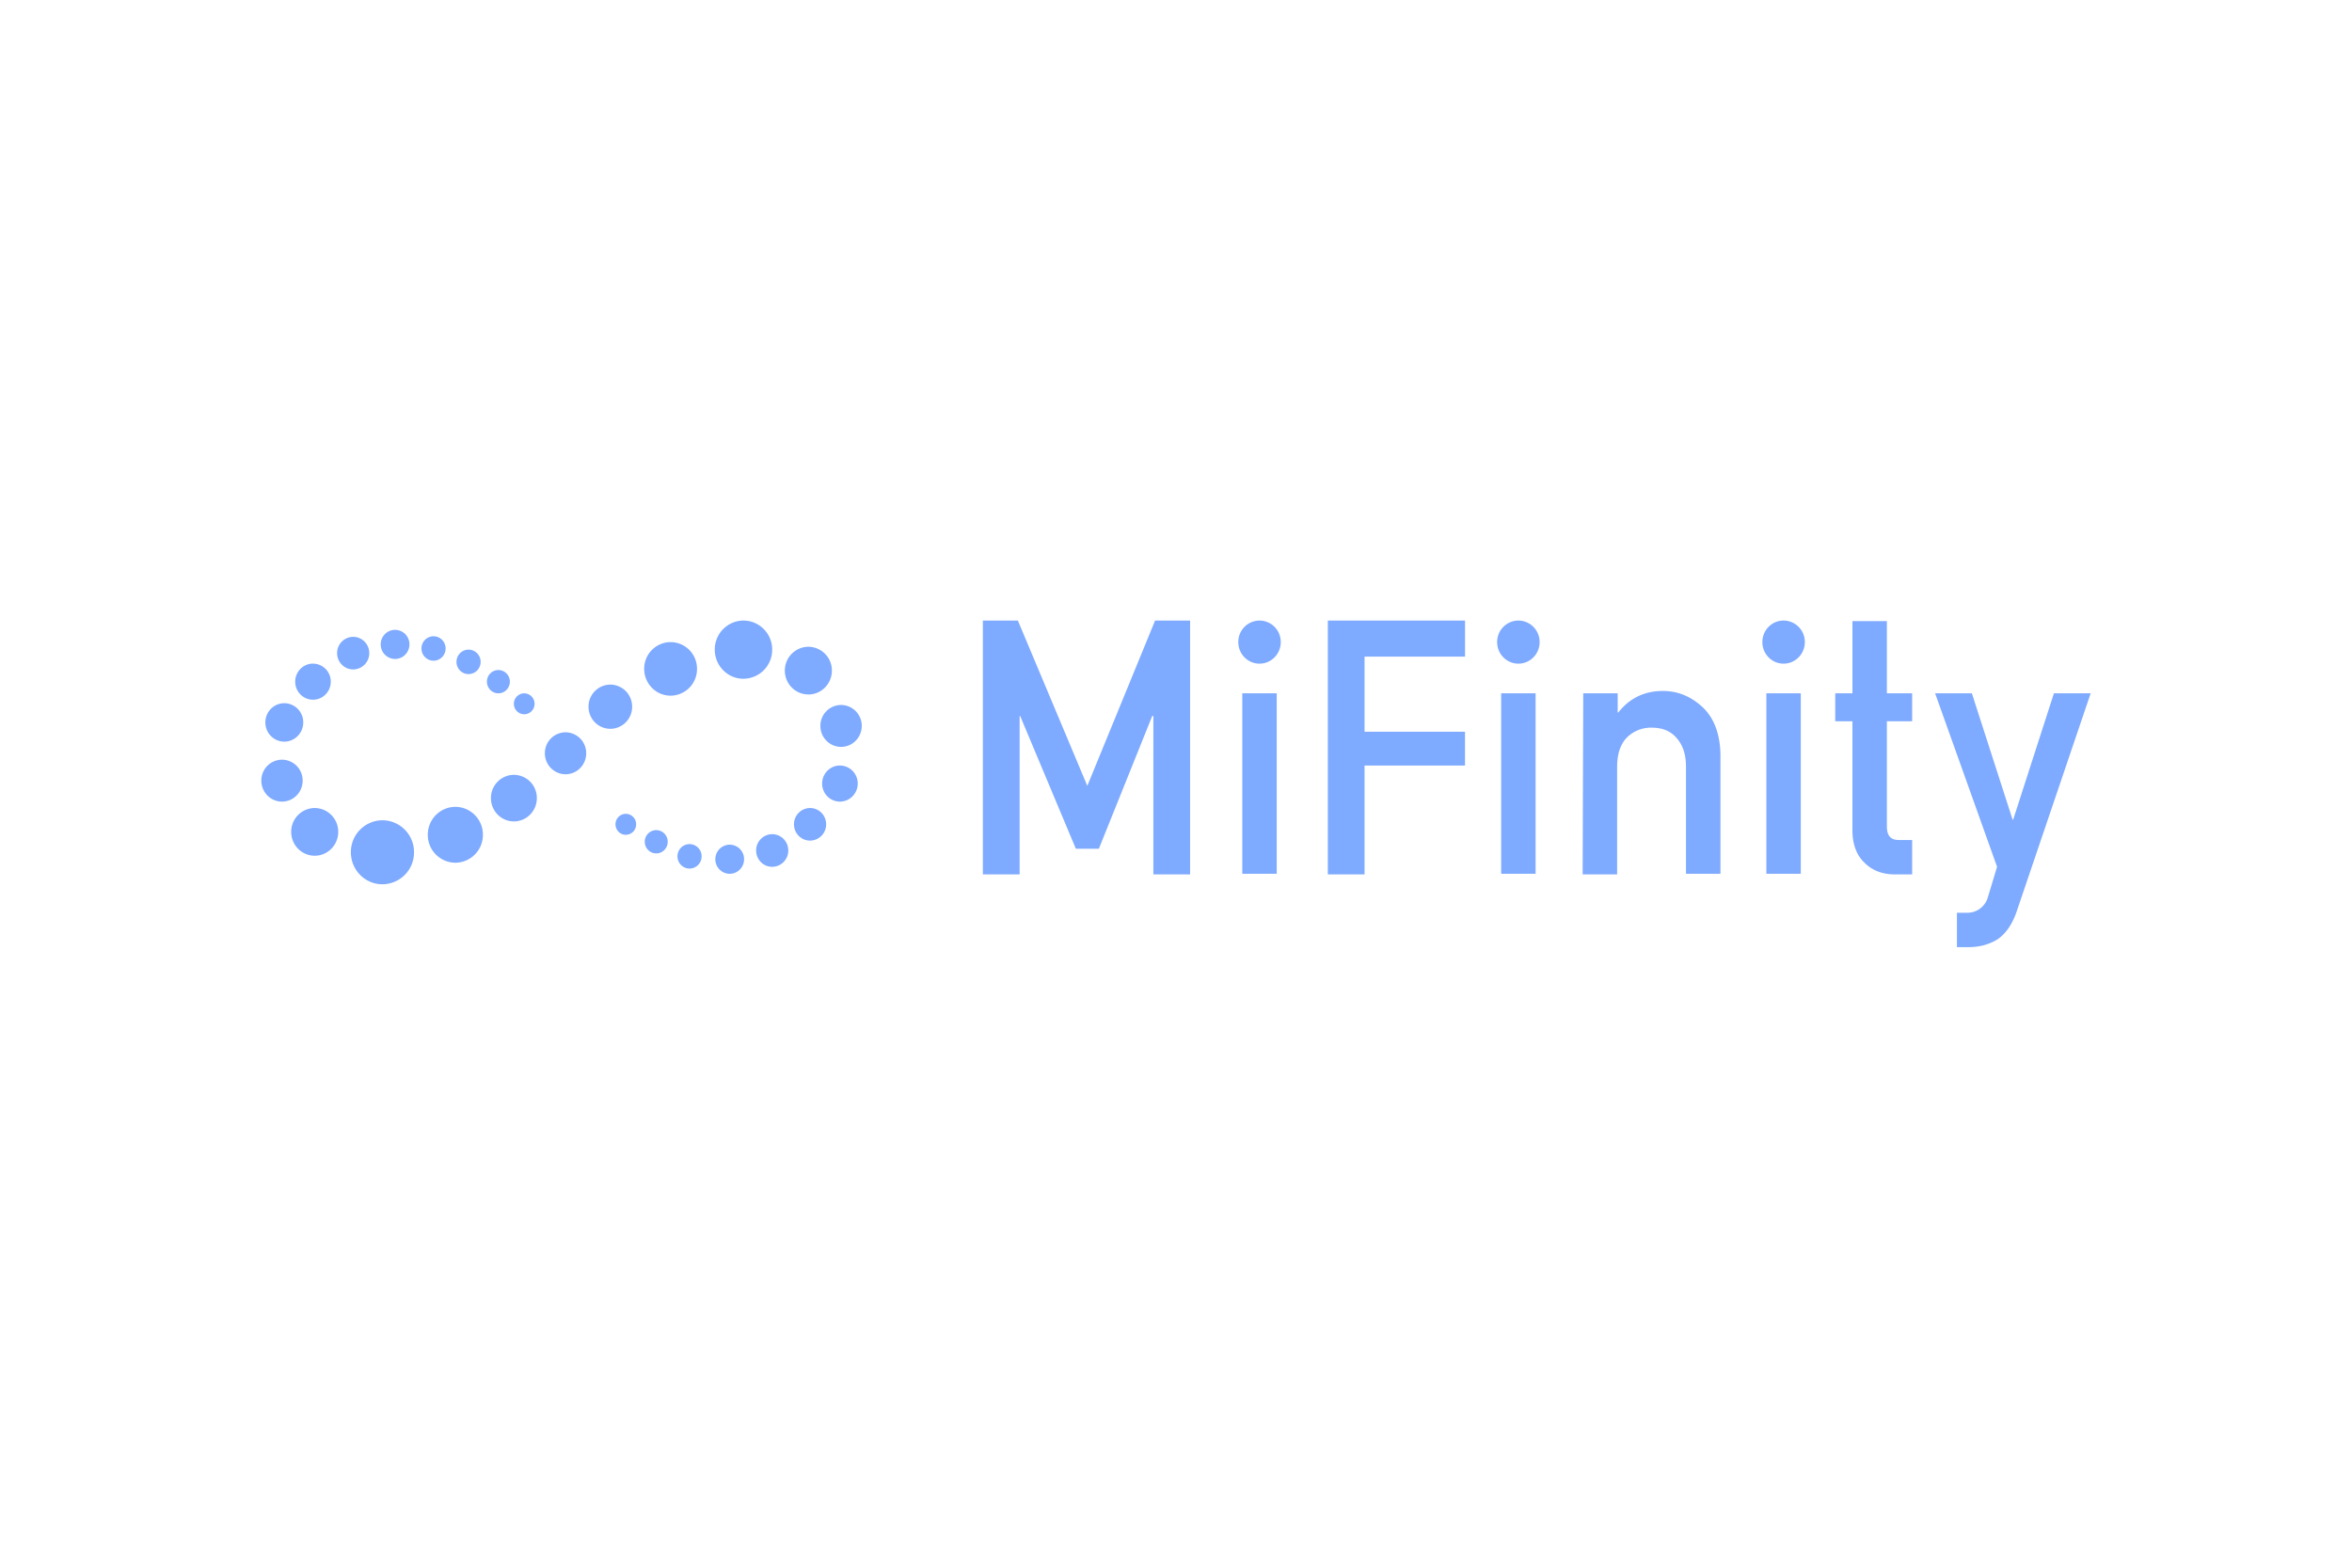 <svg xmlns="http://www.w3.org/2000/svg" width="72" height="48" fill="none" viewBox="0 0 72 48">
  <path fill="#fff" d="M0 0h72v48H0z"/>
  <path fill="#7EAAFF" d="M30.087 19h1.072l2.126 5.062L35.36 19h1.072v7.772h-1.125v-4.849h-.035l-1.634 4.065h-.703l-1.705-4.065h-.017v4.849h-1.125V19zM39.084 21.228h-1.055v5.526h1.055v-5.526zM40.648 19h4.2v1.105h-3.076v2.3h3.075v1.034h-3.075v3.333h-1.124V19zM47.008 21.228h-1.054v5.526h1.054v-5.526zM48.467 21.228h1.054v.588h.018c.351-.445.808-.66 1.37-.66.44 0 .844.161 1.195.482.352.321.545.802.563 1.444v3.672h-1.055v-3.28c0-.392-.105-.677-.299-.891-.193-.214-.439-.303-.755-.303a1.04 1.04 0 00-.756.303c-.193.196-.298.499-.298.891v3.298h-1.055l.018-5.544zM55.126 21.228h-1.054v5.526h1.054v-5.526zM56.708 19.018h1.054v2.21h.773v.856h-.773v3.226c0 .285.123.41.37.41h.403v1.052h-.544c-.37 0-.686-.125-.914-.357-.246-.231-.37-.57-.37-.998v-3.333h-.526v-.856h.527v-2.21zM59.238 21.228h1.125l1.247 3.868h.018l1.247-3.868H64l-2.267 6.685c-.14.41-.351.695-.597.855-.264.16-.562.232-.879.232h-.351v-1.052h.316a.654.654 0 00.633-.481l.28-.927-1.897-5.312zM38.557 20.32c.359 0 .65-.296.65-.66a.655.655 0 00-.65-.66.655.655 0 00-.65.66c0 .364.29.66.65.66zM46.481 20.32c.36 0 .65-.296.65-.66a.655.655 0 00-.65-.66.655.655 0 00-.65.66c0 .364.291.66.65.66zM54.6 20.32c.358 0 .65-.296.65-.66a.655.655 0 00-.65-.66c-.36 0-.65.295-.65.66 0 .364.29.66.65.66zM16.048 21.87a.319.319 0 00.316-.321.319.319 0 00-.316-.32.319.319 0 00-.317.32c0 .177.142.32.317.32zM15.257 21.228c.194 0 .351-.16.351-.356a.354.354 0 00-.351-.357.354.354 0 00-.351.357c0 .197.157.356.35.356zM14.343 20.64a.372.372 0 00.37-.374.372.372 0 00-.37-.375.372.372 0 00-.369.375c0 .206.165.374.37.374zM13.271 20.23a.372.372 0 00.37-.374.372.372 0 00-.37-.375.372.372 0 00-.369.375c0 .206.166.374.37.374zM12.094 20.176c.243 0 .44-.2.44-.445a.442.442 0 00-.44-.446c-.242 0-.44.2-.44.446s.198.445.44.445zM10.812 20.497a.496.496 0 00.492-.499c0-.275-.22-.499-.492-.499a.496.496 0 00-.492.5c0 .275.22.498.492.498zM9.581 21.424c.301 0 .545-.247.545-.552a.549.549 0 00-.545-.553c-.3 0-.544.248-.544.553 0 .305.244.552.544.552zM8.703 22.708c.32 0 .58-.264.58-.588a.584.584 0 00-.58-.589c-.32 0-.58.264-.58.588 0 .325.26.589.58.589zM8.633 24.544c.349 0 .632-.288.632-.642a.637.637 0 00-.632-.642.637.637 0 00-.633.642c0 .354.283.642.633.642zM9.634 26.201c.398 0 .72-.327.72-.73a.726.726 0 00-.72-.731.726.726 0 00-.72.73c0 .404.322.731.72.731zM17.313 23.706c.35 0 .632-.287.632-.642a.637.637 0 00-.632-.642.637.637 0 00-.633.642c0 .355.284.642.633.642zM18.683 22.316a.673.673 0 00.668-.678.673.673 0 00-.668-.677.673.673 0 00-.667.677c0 .374.299.677.668.677zM15.731 25.15c.389 0 .703-.32.703-.713a.708.708 0 00-.703-.713.708.708 0 00-.702.713c0 .394.314.713.702.713zM13.94 26.415a.85.85 0 00.843-.855.85.85 0 00-.844-.856.85.85 0 00-.843.856.85.85 0 00.843.855zM11.707 27.075a.973.973 0 00.967-.98.973.973 0 00-.966-.98.974.974 0 00-.967.98c0 .541.433.98.966.98zM20.528 21.3a.814.814 0 00.809-.82.814.814 0 00-.809-.82.814.814 0 00-.808.82c0 .452.362.82.808.82zM22.76 20.782a.885.885 0 00.878-.89.885.885 0 00-.878-.892.885.885 0 00-.879.891c0 .493.394.892.879.892zM24.746 21.264c.398 0 .72-.327.72-.731a.726.726 0 00-.72-.73.726.726 0 00-.72.73c0 .404.322.73.72.73zM25.747 22.868c.35 0 .633-.287.633-.642a.637.637 0 00-.633-.641.637.637 0 00-.633.641c0 .355.284.642.633.642zM25.712 24.544c.3 0 .545-.248.545-.553a.549.549 0 00-.545-.552c-.3 0-.545.247-.545.552 0 .305.244.553.545.553zM24.798 25.738a.496.496 0 00.492-.5c0-.275-.22-.498-.492-.498a.496.496 0 00-.492.499c0 .276.22.499.492.499zM23.639 26.54a.496.496 0 00.492-.499c0-.276-.22-.5-.492-.5a.496.496 0 00-.492.5c0 .276.22.5.492.5zM22.338 26.754c.243 0 .44-.2.44-.446a.442.442 0 00-.44-.445c-.242 0-.44.2-.44.445 0 .247.198.446.44.446zM21.108 26.594a.372.372 0 00.37-.375.372.372 0 00-.37-.374.372.372 0 00-.369.374c0 .207.165.375.37.375zM20.09 26.13c.193 0 .35-.16.35-.356a.354.354 0 00-.35-.357.354.354 0 00-.352.357c0 .197.157.356.351.356zM19.158 25.56a.319.319 0 00.316-.321.319.319 0 00-.316-.321.319.319 0 00-.316.32c0 .178.141.322.316.322z"/>
</svg>
